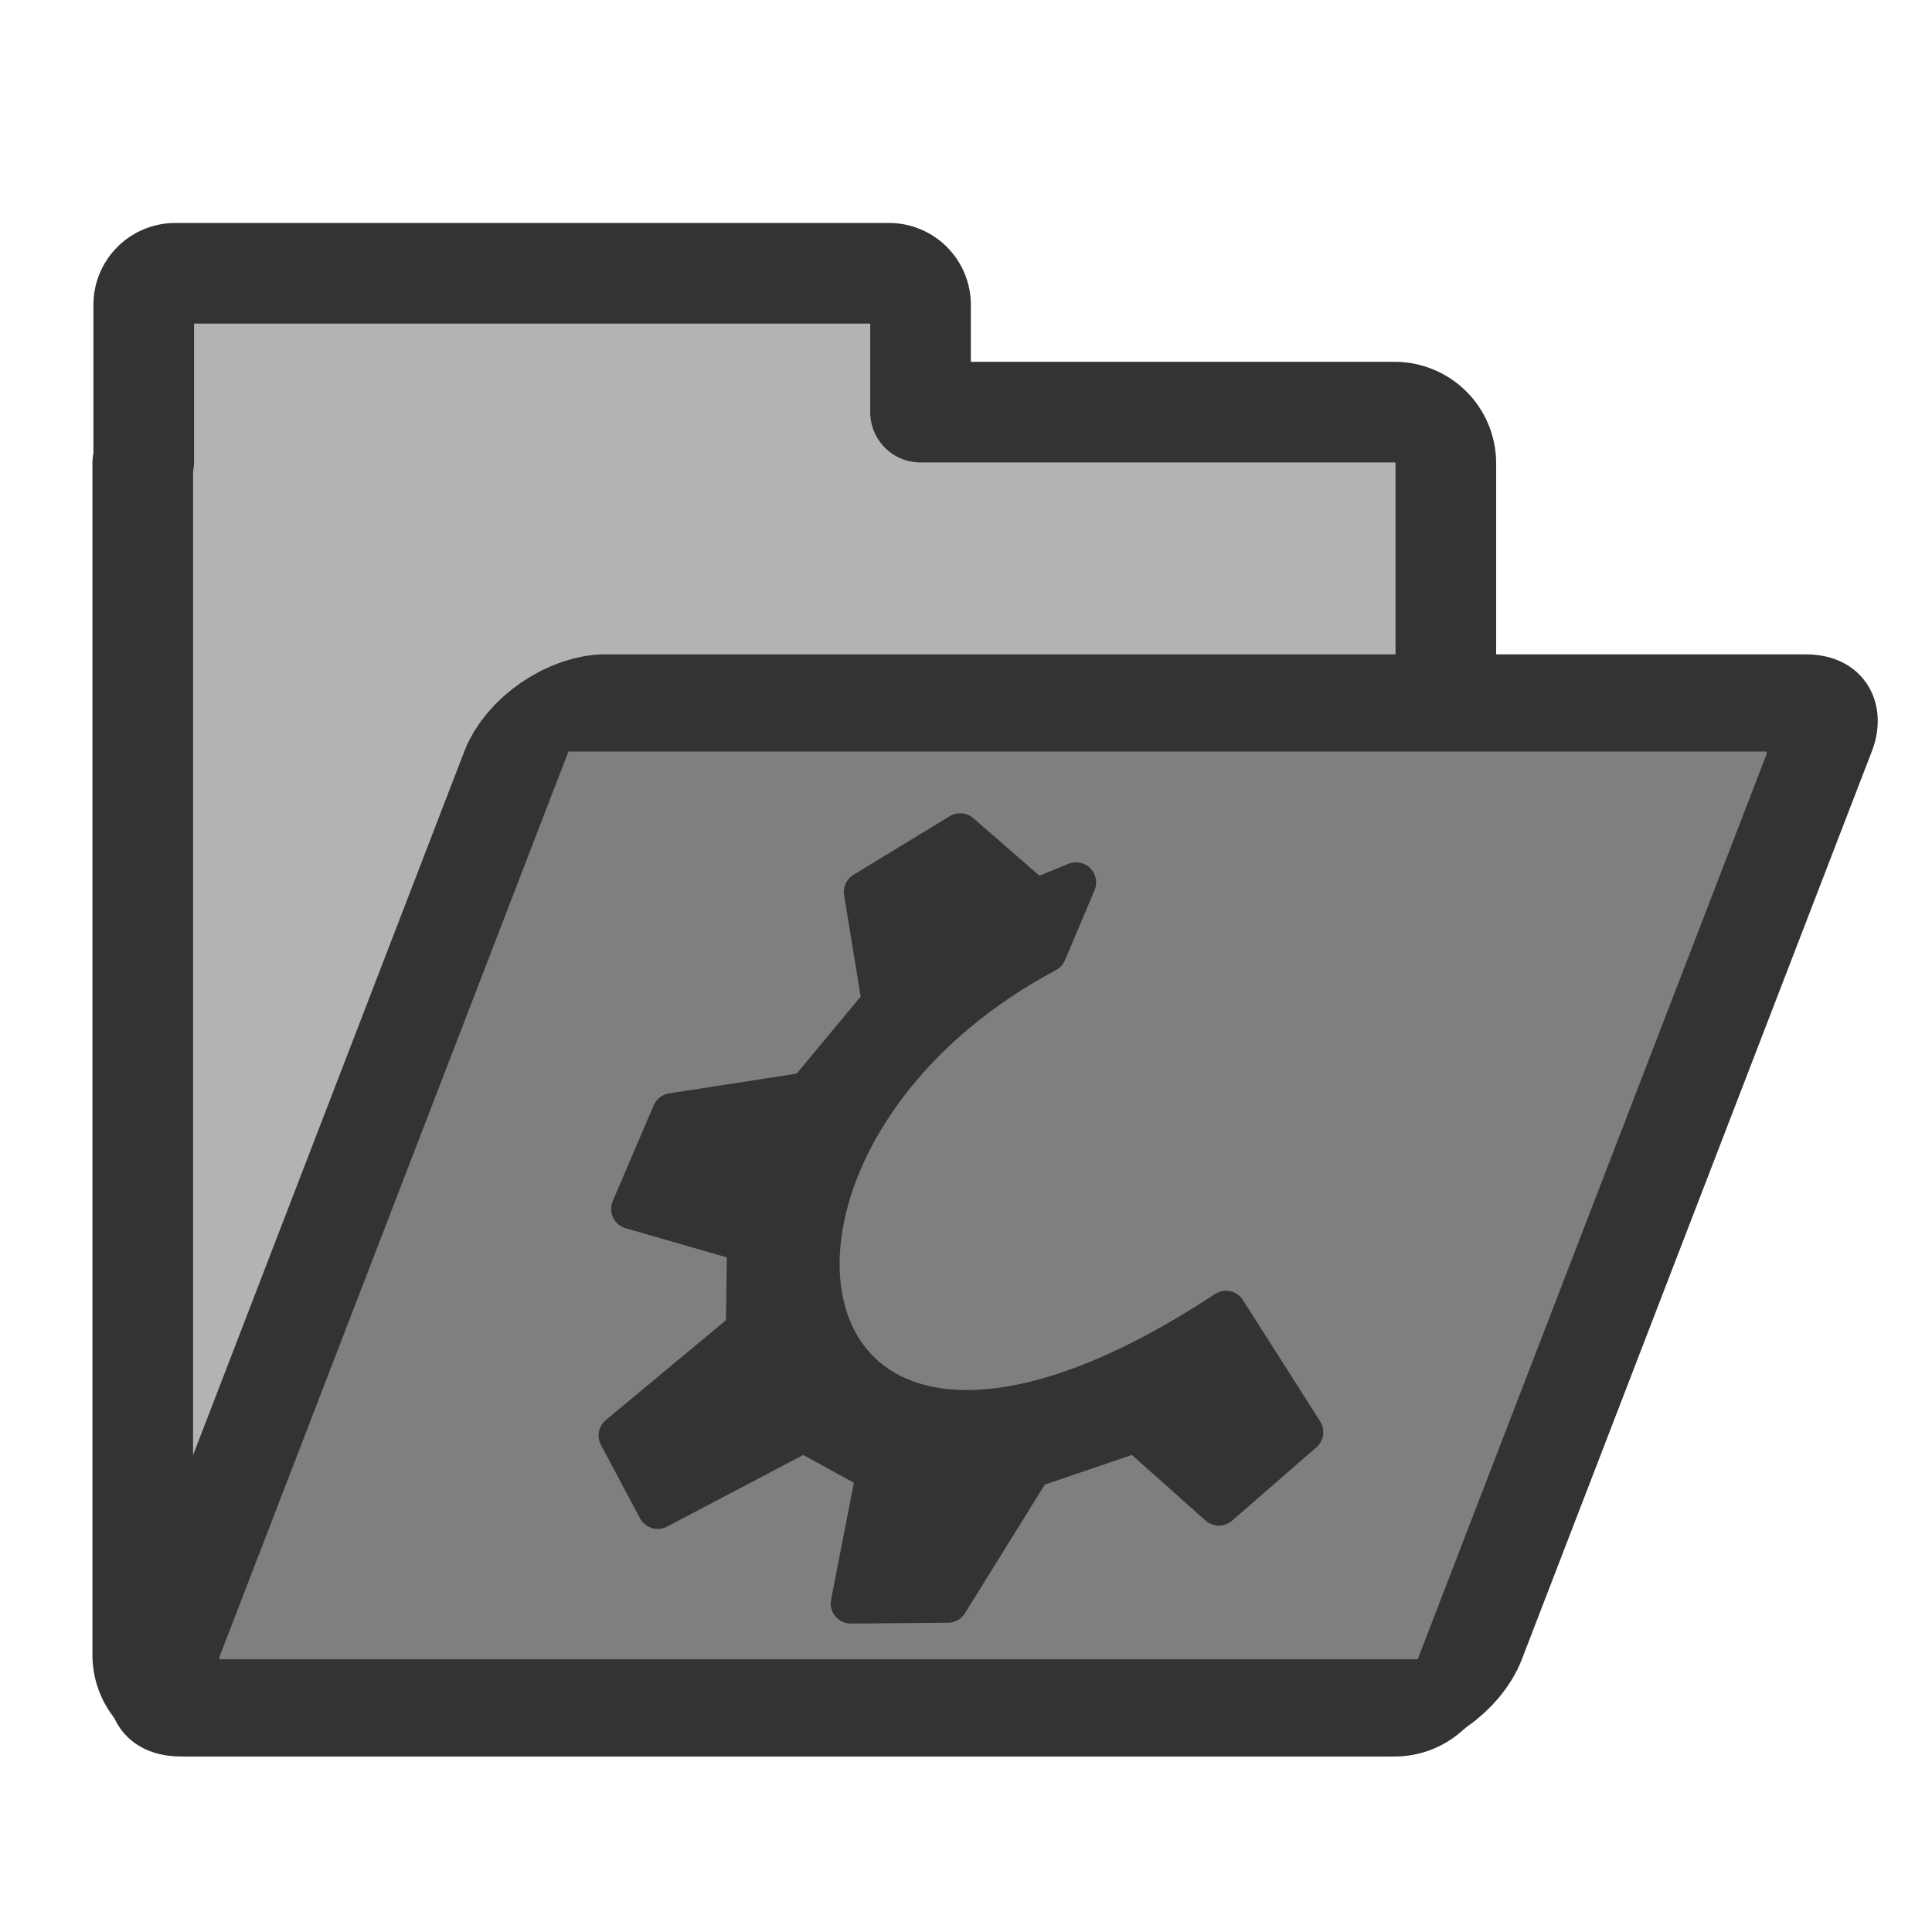 <svg xmlns="http://www.w3.org/2000/svg" viewBox="0 0 60 60" version="1.0"><path d="M5.433 8.487a.98.98 0 00-.969.968v4.875c0 .025-.031.038-.031.063v37c0 .884.71 1.594 1.594 1.594h37.28a1.59 1.59 0 001.595-1.594v-37a1.59 1.59 0 00-1.594-1.594h-14.72V9.455a.98.98 0 00-.967-.968H5.433z" stroke-linejoin="round" fill-rule="evenodd" stroke="#333" stroke-width="3.125" fill="#b3b3b3"/><rect rx="1.595" transform="skewX(-21.079) scale(1 .933)" width="40.476" y="23.398" x="25.032" height="33.45" stroke-linejoin="round" fill-rule="evenodd" stroke="#333" stroke-width="3.235" fill="#7f7f7f"/><path d="M16.107 58.946zm3.109-14.365l1.21 2.276 4.525-2.38 2.268 1.242-.795 4.078 3.013-.027 2.598-4.185 3.262-1.108 2.555 2.277 2.619-2.277-2.398-3.767c-14.205 9.385-16.927-5.08-5.576-11.132l.919-2.173-1.253.517-2.345-2.04-2.986 1.82.559 3.428-2.32 2.794-4.196.65-1.27 2.97 3.599 1.036-.037 2.716-3.951 3.285z" stroke-linejoin="round" fill-rule="evenodd" stroke="#333" stroke-linecap="round" stroke-width="1.25" fill="#333"/></svg>